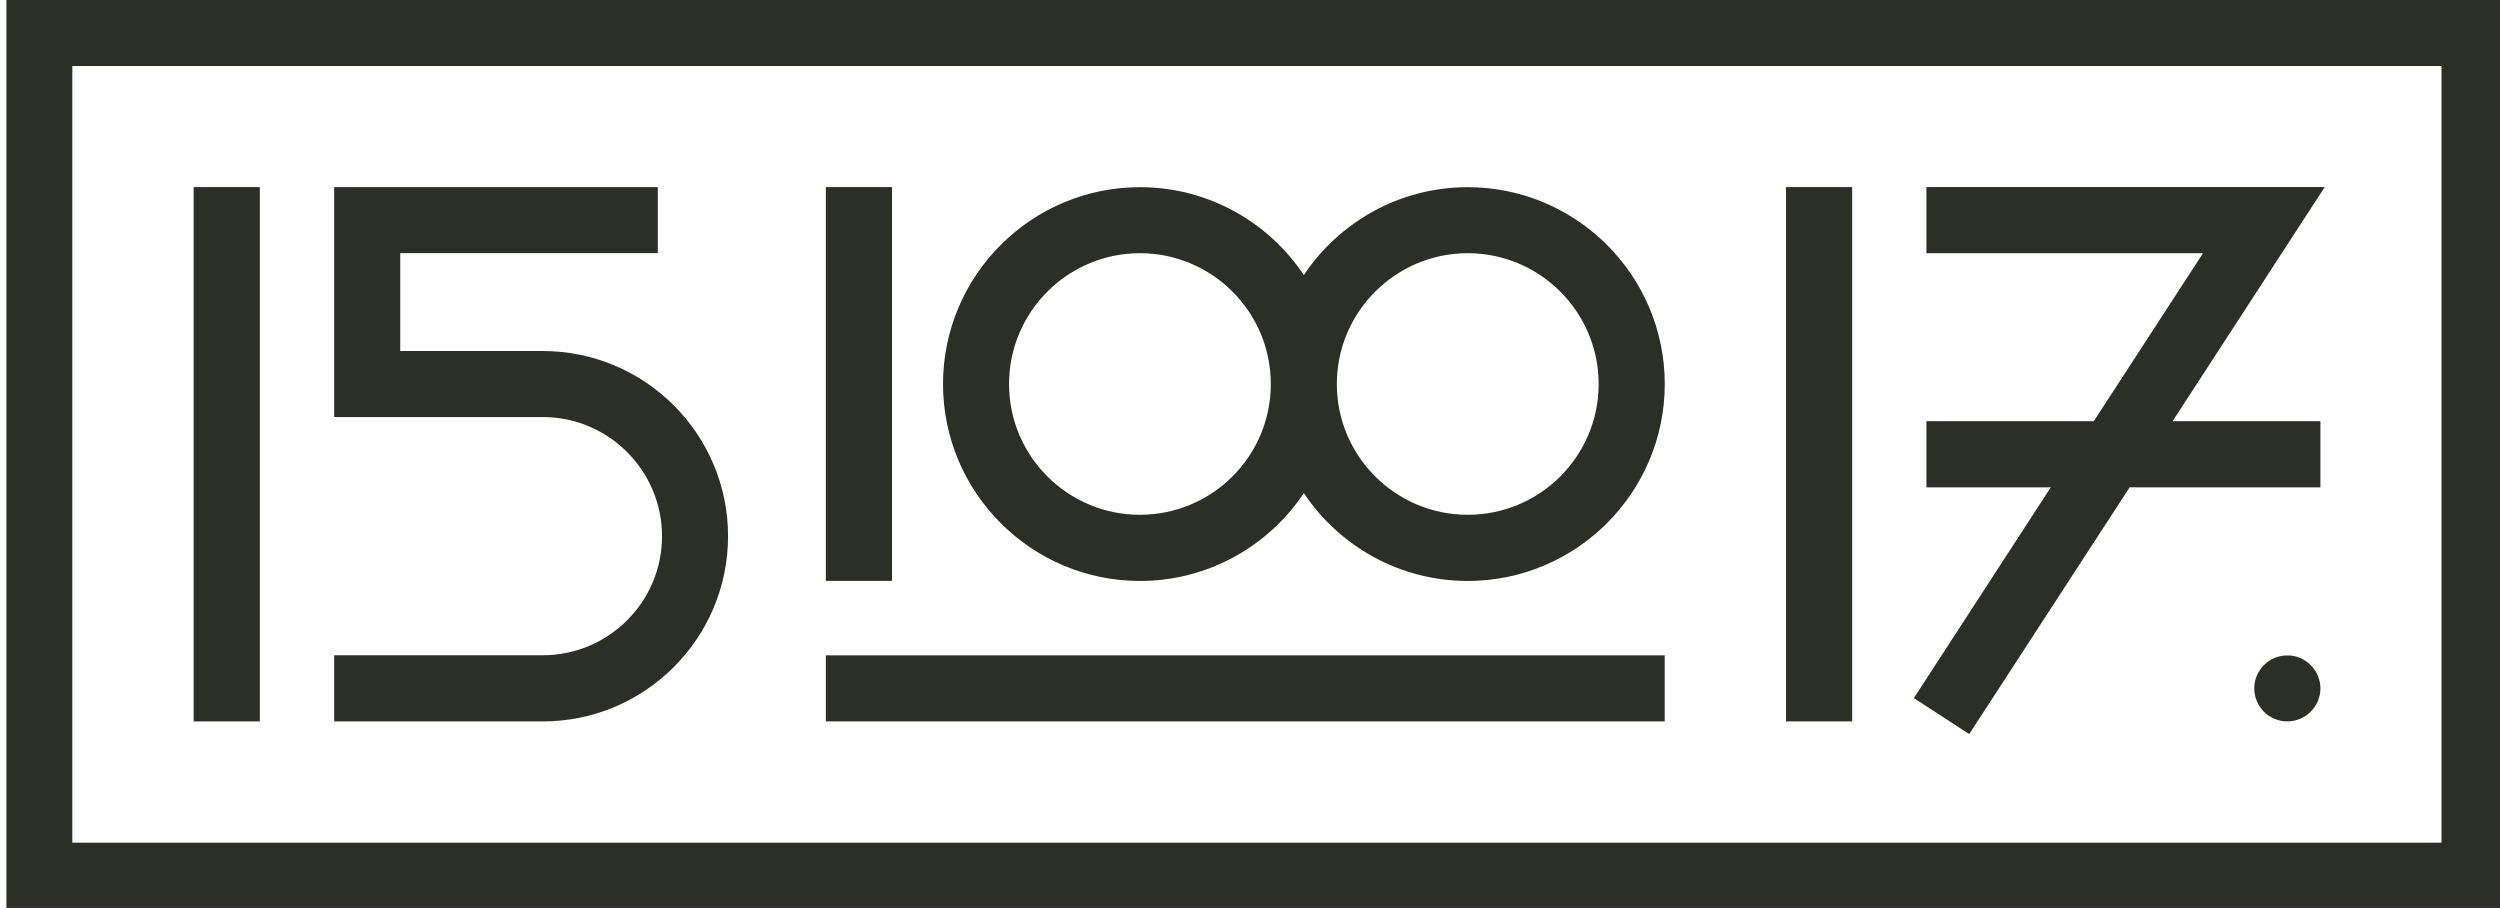 <?xml version="1.0" encoding="UTF-8" standalone="no"?> <svg xmlns="http://www.w3.org/2000/svg" xmlns:xlink="http://www.w3.org/1999/xlink" xmlns:serif="http://www.serif.com/" width="100%" height="100%" viewBox="0 0 234 85" version="1.1" xml:space="preserve" style="fill-rule:evenodd;clip-rule:evenodd;stroke-linejoin:round;stroke-miterlimit:2;"> <g transform="matrix(1,0,0,1,-1502,-254)"> <g id="LOGO-1510017" serif:id="LOGO 1510017" transform="matrix(1.353,0,0,0.955,-529.607,11.416)"> <rect x="1502" y="254" width="173" height="89" style="fill:none;"></rect> <clipPath id="_clip1"> <rect x="1502" y="254" width="173" height="89"></rect> </clipPath> <g clip-path="url(#_clip1)"> <g transform="matrix(0.73,0,0,1.034,1502,254)"> <rect x="17.745" y="17.749" width="6.271" height="50.644" style="fill:rgb(43,47,38);"></rect> </g> <g transform="matrix(0.73,0,0,1.034,1502,254)"> <rect x="77.655" y="17.749" width="6.271" height="37.324" style="fill:rgb(43,47,38);"></rect> </g> <g transform="matrix(0.73,0,0,1.034,1502,254)"> <path d="M107.42,55.081C113.893,55.081 119.605,51.769 122.955,46.757C126.303,51.769 132.012,55.081 138.487,55.081C148.775,55.081 157.157,46.705 157.157,36.417C157.157,26.121 148.775,17.756 138.487,17.756C132.012,17.756 126.303,21.068 122.955,26.085C119.605,21.068 113.893,17.756 107.42,17.756C97.131,17.756 88.761,26.121 88.761,36.417C88.761,46.705 97.131,55.081 107.42,55.081M138.487,24.015C145.328,24.015 150.891,29.579 150.891,36.417C150.891,43.259 145.328,48.809 138.487,48.809C131.649,48.809 126.081,43.259 126.081,36.417C126.081,29.579 131.649,24.015 138.487,24.015M107.42,24.015C114.263,24.015 119.825,29.579 119.825,36.417C119.825,43.259 114.263,48.809 107.42,48.809C100.58,48.809 95.017,43.259 95.017,36.417C95.017,29.579 100.58,24.015 107.42,24.015" style="fill:rgb(43,47,38);fill-rule:nonzero;"></path> </g> <g transform="matrix(0.73,0,0,1.034,1502,254)"> <rect x="168.645" y="17.749" width="6.271" height="50.644" style="fill:rgb(43,47,38);"></rect> </g> <g transform="matrix(0.73,0,0,1.034,1502,254)"> <path d="M0,86.153L237.036,86.153L237.036,0L0,0L0,86.153ZM230.768,79.887L6.247,79.887L6.247,6.271L230.768,6.271L230.768,79.887Z" style="fill:rgb(43,47,38);fill-rule:nonzero;"></path> </g> <g transform="matrix(0.73,0,0,1.034,1502,254)"> <path d="M68.389,50.841C68.389,41.163 60.516,33.287 50.833,33.287L37.324,33.287L37.324,24.007L61.729,24.007L61.729,17.753L31.065,17.753L31.065,39.545L50.833,39.545C57.056,39.545 62.132,44.62 62.132,50.841C62.132,57.063 57.056,62.124 50.833,62.124L31.065,62.124L31.065,68.396L50.833,68.396C60.516,68.396 68.389,60.519 68.389,50.841" style="fill:rgb(43,47,38);fill-rule:nonzero;"></path> </g> <g transform="matrix(0.73,0,0,1.034,1502,254)"> <rect x="77.655" y="62.133" width="79.495" height="6.26" style="fill:rgb(43,47,38);"></rect> </g> <g transform="matrix(0.73,0,0,1.034,1502,254)"> <path d="M219.051,64.068C218.96,63.876 218.88,63.689 218.757,63.535C218.644,63.353 218.511,63.189 218.364,63.06C218.223,62.911 218.068,62.773 217.889,62.668C217.724,62.544 217.537,62.448 217.356,62.377C217.163,62.292 216.965,62.239 216.772,62.196C216.368,62.121 215.945,62.121 215.541,62.196C215.348,62.239 215.14,62.292 214.956,62.377C214.761,62.448 214.58,62.544 214.409,62.668C214.241,62.773 214.079,62.911 213.936,63.06C213.804,63.189 213.664,63.353 213.557,63.535C213.435,63.689 213.337,63.876 213.264,64.068C213.183,64.261 213.12,64.459 213.083,64.652C213.044,64.86 213.023,65.063 213.023,65.26C213.023,65.468 213.044,65.673 213.083,65.883C213.12,66.079 213.183,66.272 213.264,66.463C213.337,66.647 213.435,66.828 213.557,67.004C213.664,67.172 213.804,67.328 213.936,67.477C214.079,67.62 214.241,67.759 214.409,67.868C214.58,67.973 214.761,68.073 214.956,68.155C215.14,68.228 215.348,68.292 215.541,68.331C215.751,68.379 215.959,68.389 216.149,68.389C216.353,68.389 216.564,68.379 216.772,68.331C216.965,68.292 217.163,68.228 217.356,68.155C217.537,68.073 217.724,67.973 217.889,67.868C218.068,67.759 218.223,67.62 218.364,67.477C218.511,67.328 218.644,67.172 218.757,67.004C218.88,66.828 218.96,66.647 219.051,66.463C219.121,66.272 219.179,66.079 219.232,65.883C219.269,65.673 219.292,65.468 219.292,65.26C219.292,65.063 219.269,64.86 219.232,64.652C219.179,64.459 219.121,64.261 219.051,64.068" style="fill:rgb(43,47,38);fill-rule:nonzero;"></path> </g> <g transform="matrix(0.73,0,0,1.034,1502,254)"> <path d="M186.009,69.595L201.212,46.209L219.291,46.209L219.291,39.94L205.281,39.94L219.701,17.744L181.953,17.744L181.953,24.015L208.164,24.015L197.813,39.94L181.953,39.94L181.953,46.209L193.737,46.209L180.761,66.187L186.009,69.595Z" style="fill:rgb(43,47,38);fill-rule:nonzero;"></path> </g> </g> </g> </g> </svg> 